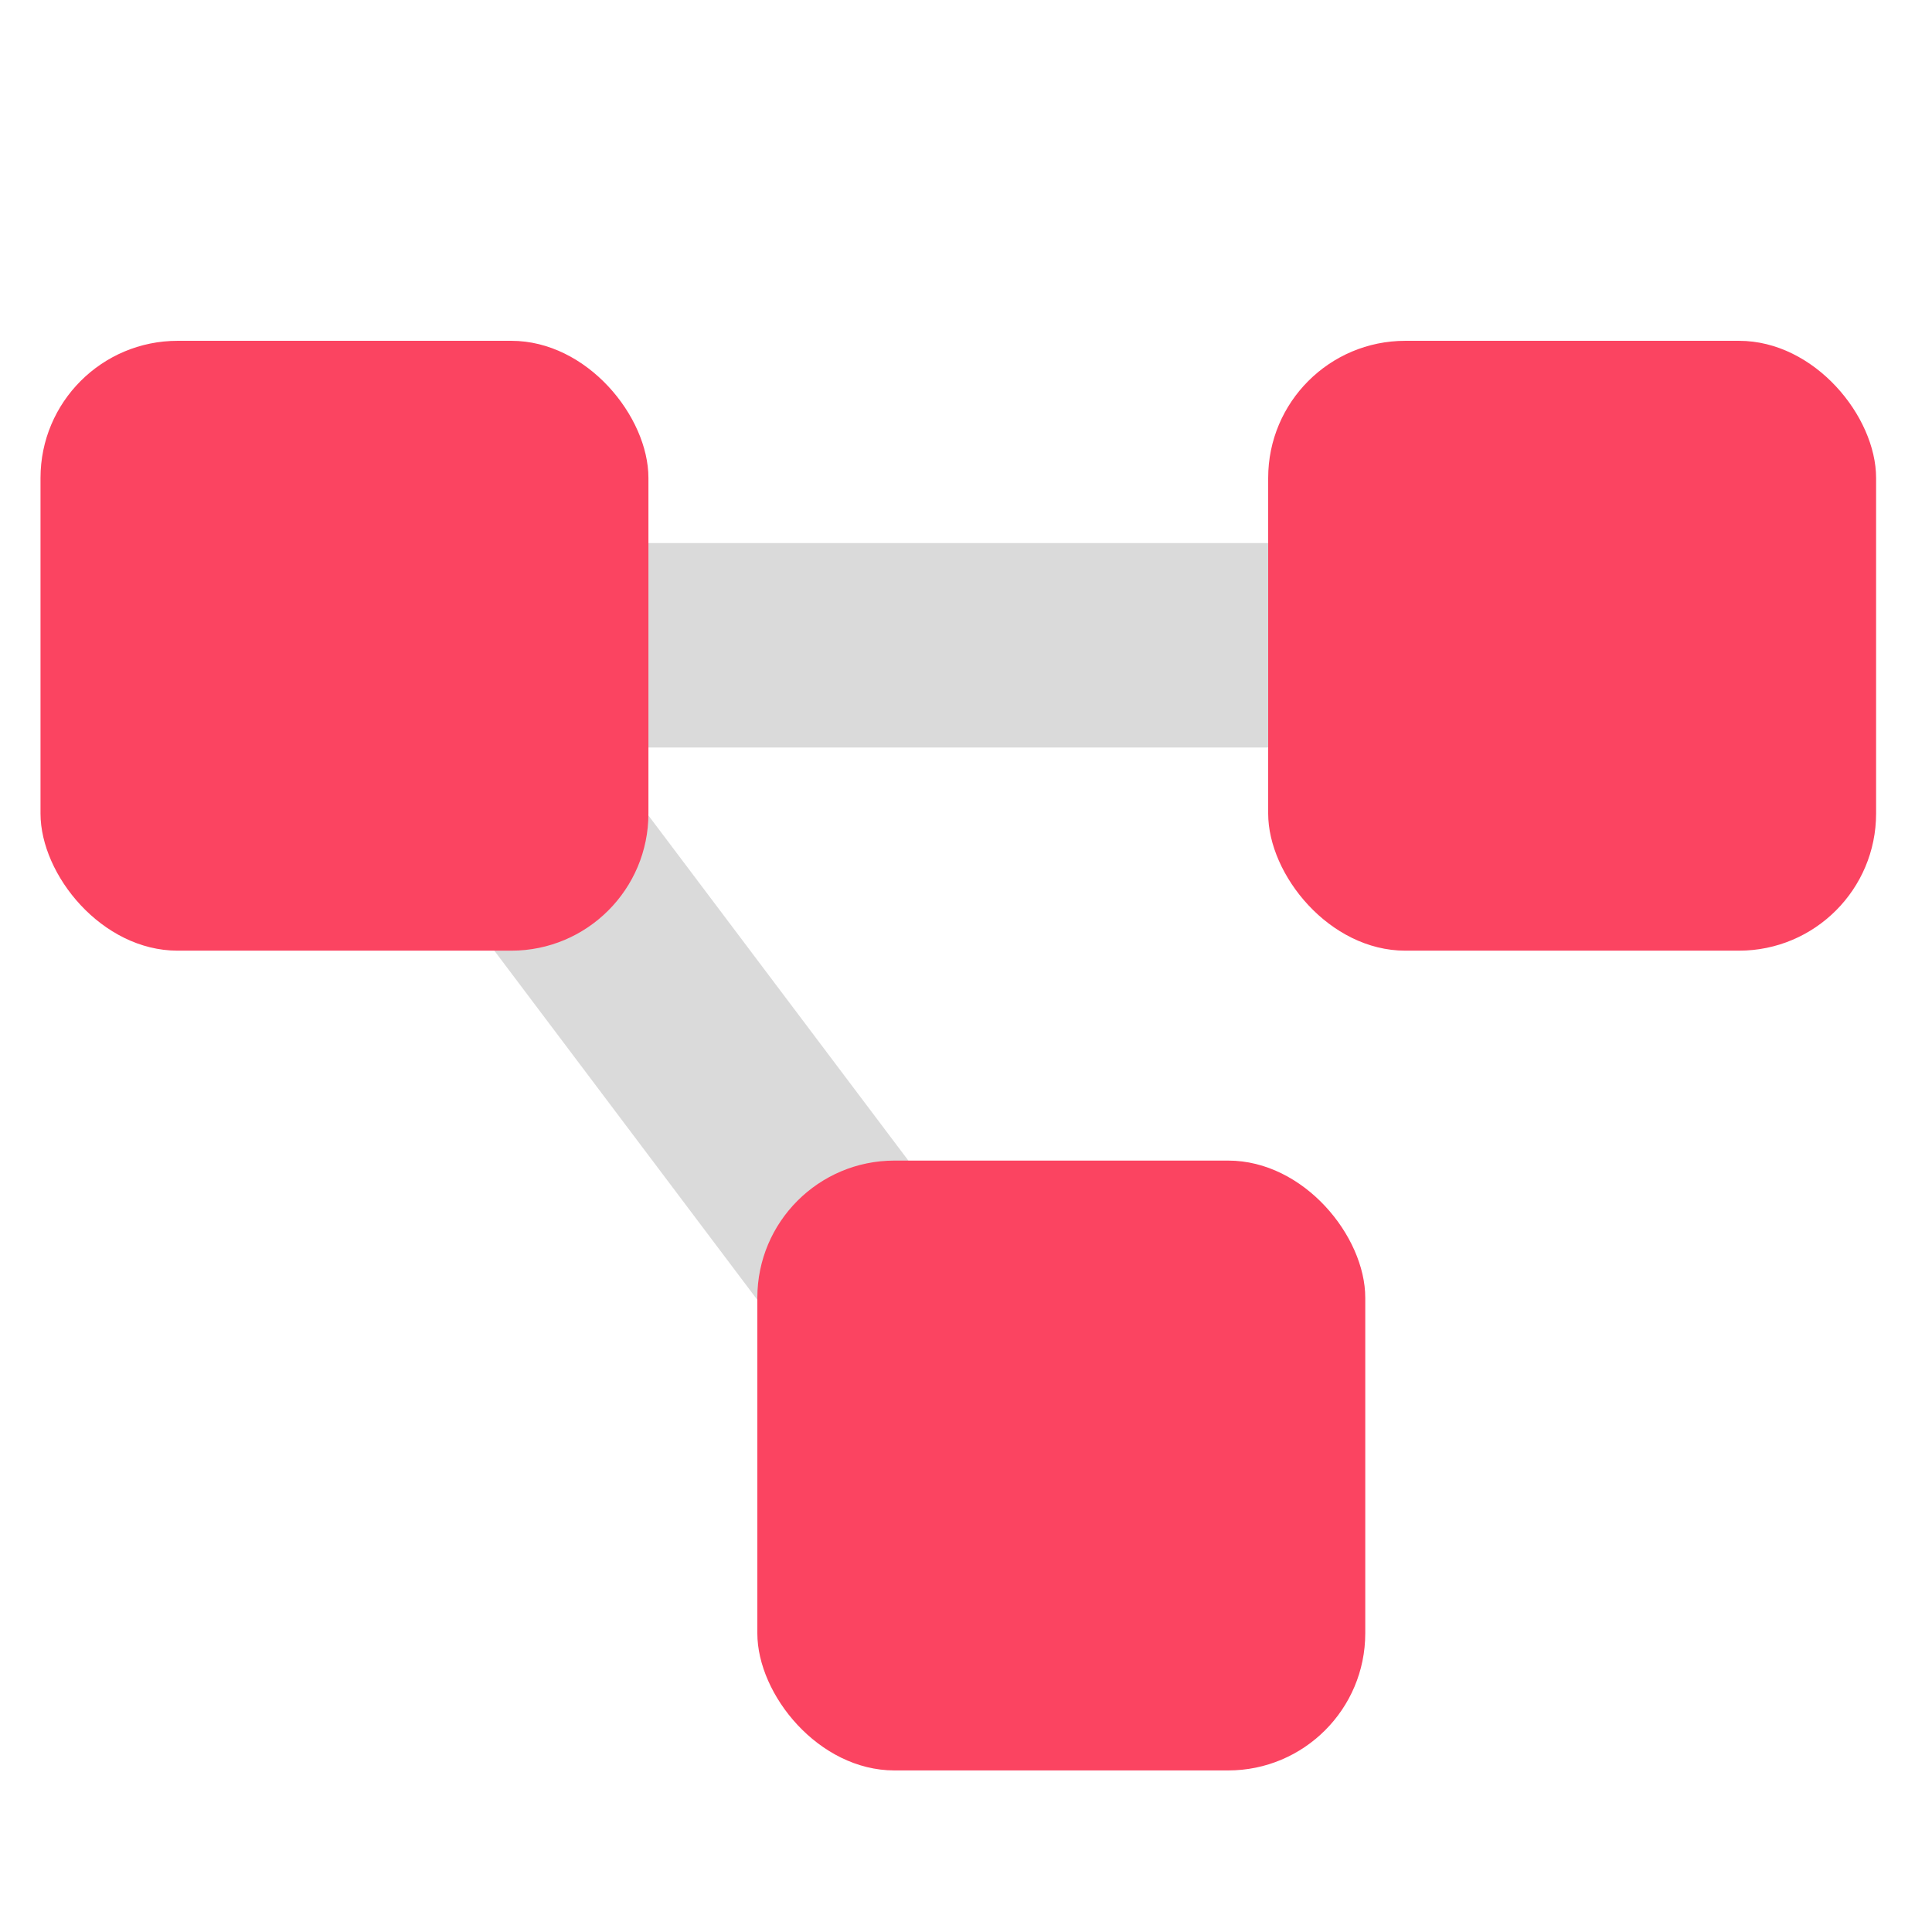 <?xml version="1.0" encoding="UTF-8" standalone="no"?>
<svg
   id="OBJECT"
   viewBox="0 0 32 32"
   version="1.1"
   sodipodi:docname="Diagram.svg"
   inkscape:version="1.2.2 (732a01da63, 2022-12-09)"
   xml:space="preserve"
   xmlns:inkscape="http://www.inkscape.org/namespaces/inkscape"
   xmlns:sodipodi="http://sodipodi.sourceforge.net/DTD/sodipodi-0.dtd"
   xmlns="http://www.w3.org/2000/svg"
   xmlns:svg="http://www.w3.org/2000/svg"><sodipodi:namedview
     id="namedview15"
     pagecolor="#505050"
     bordercolor="#ffffff"
     borderopacity="1"
     inkscape:showpageshadow="0"
     inkscape:pageopacity="0"
     inkscape:pagecheckerboard="1"
     inkscape:deskcolor="#505050"
     showgrid="false"
     inkscape:zoom="9.1592426"
     inkscape:cx="15.667234"
     inkscape:cy="20.307356"
     inkscape:window-width="1920"
     inkscape:window-height="1009"
     inkscape:window-x="-8"
     inkscape:window-y="-8"
     inkscape:window-maximized="1"
     inkscape:current-layer="OBJECT" /><defs
     id="defs4"><style
       id="style2">
      .cls-1 {
        fill: #FD4360;
      }

      .cls-1, .cls-2 {
        stroke-width: 0px;
      }

      .cls-2 {
        fill: #dadada;
      }
    </style></defs><rect
     style="fill:#dadada;stroke-width:0.045"
     id="rect471"
     width="18.854"
     height="3.386"
     x="4.589"
     y="8.995"
     ry="1.693" /><rect
     style="fill:#dadada;stroke-width:0.045"
     id="rect473"
     width="18.854"
     height="3.386"
     x="11.816"
     y="-0.453"
     ry="1.693"
     transform="rotate(53.014)" /><rect
     style="fill:#fb4461;fill-opacity:1;stroke-width:0.062"
     id="rect364"
     width="10.069"
     height="10.101"
     x="12.544"
     y="19.223"
     ry="2.271" /><rect
     style="fill:#fb4461;fill-opacity:1;stroke-width:0.062"
     id="rect413"
     width="10.069"
     height="10.101"
     x="21.005"
     y="5.645"
     ry="2.271" /><rect
     style="fill:#fb4461;fill-opacity:1;stroke-width:0.062"
     id="rect415"
     width="10.069"
     height="10.101"
     x="0.671"
     y="5.645"
     ry="2.271" /></svg>
